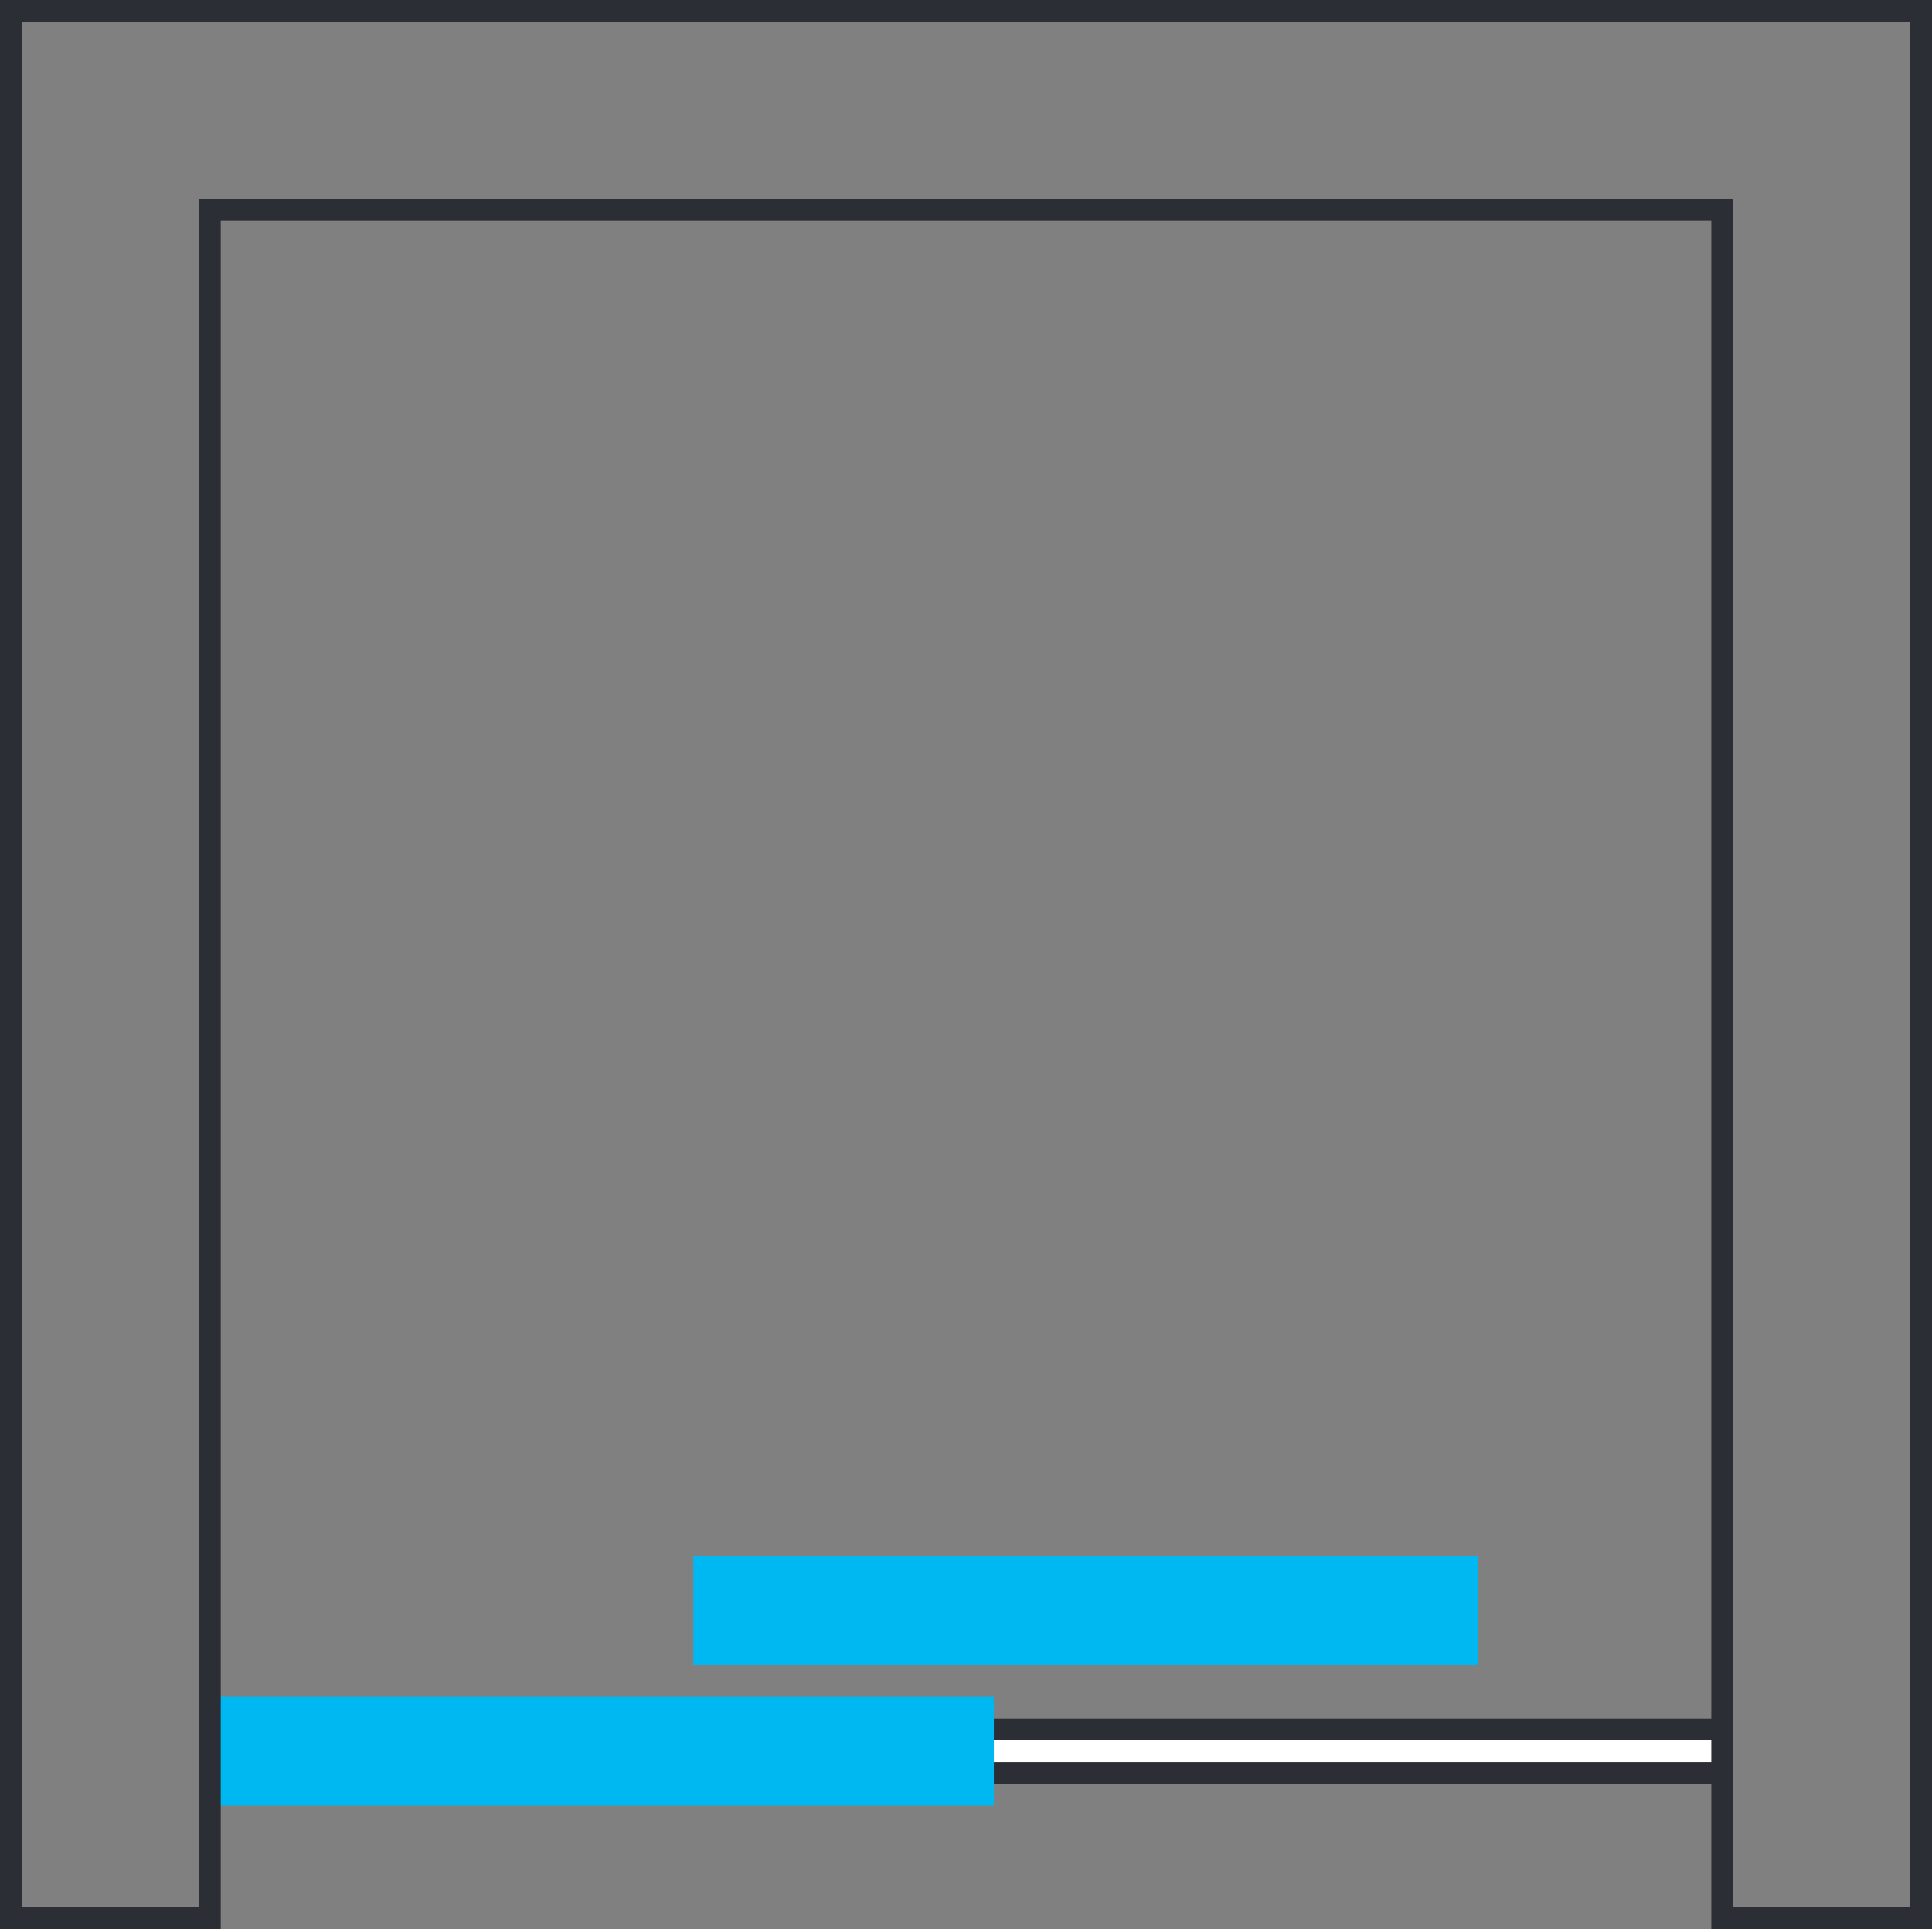 <?xml version="1.0" encoding="UTF-8"?> <svg xmlns="http://www.w3.org/2000/svg" width="34.466" height="34.411" viewBox="0 0 34.466 34.411"><rect x="0" y="0" width="34.466" height="34.411" fill="#808080" stroke="none"/><g id="Raggruppa_1619" data-name="Raggruppa 1619" transform="translate(9930.735 1683.196)"><path id="Tracciato_4844" data-name="Tracciato 4844" d="M30.772-3.3H3.777V-4.462H30.772Z" transform="translate(-9930.735 -1648.077)" fill="#2b2e34"></path><path id="Tracciato_4845" data-name="Tracciato 4845" d="M3.778-3.685h27v-.388h-27Z" transform="translate(-9930.735 -1648.077)" fill="#fff"></path><path id="Tracciato_4846" data-name="Tracciato 4846" d="M17.73-2.907h-14V-4.85h14Z" transform="translate(-9930.735 -1648.077)" fill="#00b8f1"></path><path id="Tracciato_4847" data-name="Tracciato 4847" d="M26.369-5.415h-14V-7.358h14Z" transform="translate(-9930.735 -1648.077)" fill="#00b8f1"></path><g id="Raggruppa_1608" data-name="Raggruppa 1608" transform="translate(-9930.735 -1683.196)"><path id="Tracciato_4848" data-name="Tracciato 4848" d="M0,0V34.411H3.938V3.938H30.529V34.411h3.937V0ZM.389.388H34.078V34.022H30.917V3.55H3.549V34.022H.389Z" fill="#2b2e34"></path></g></g></svg> 